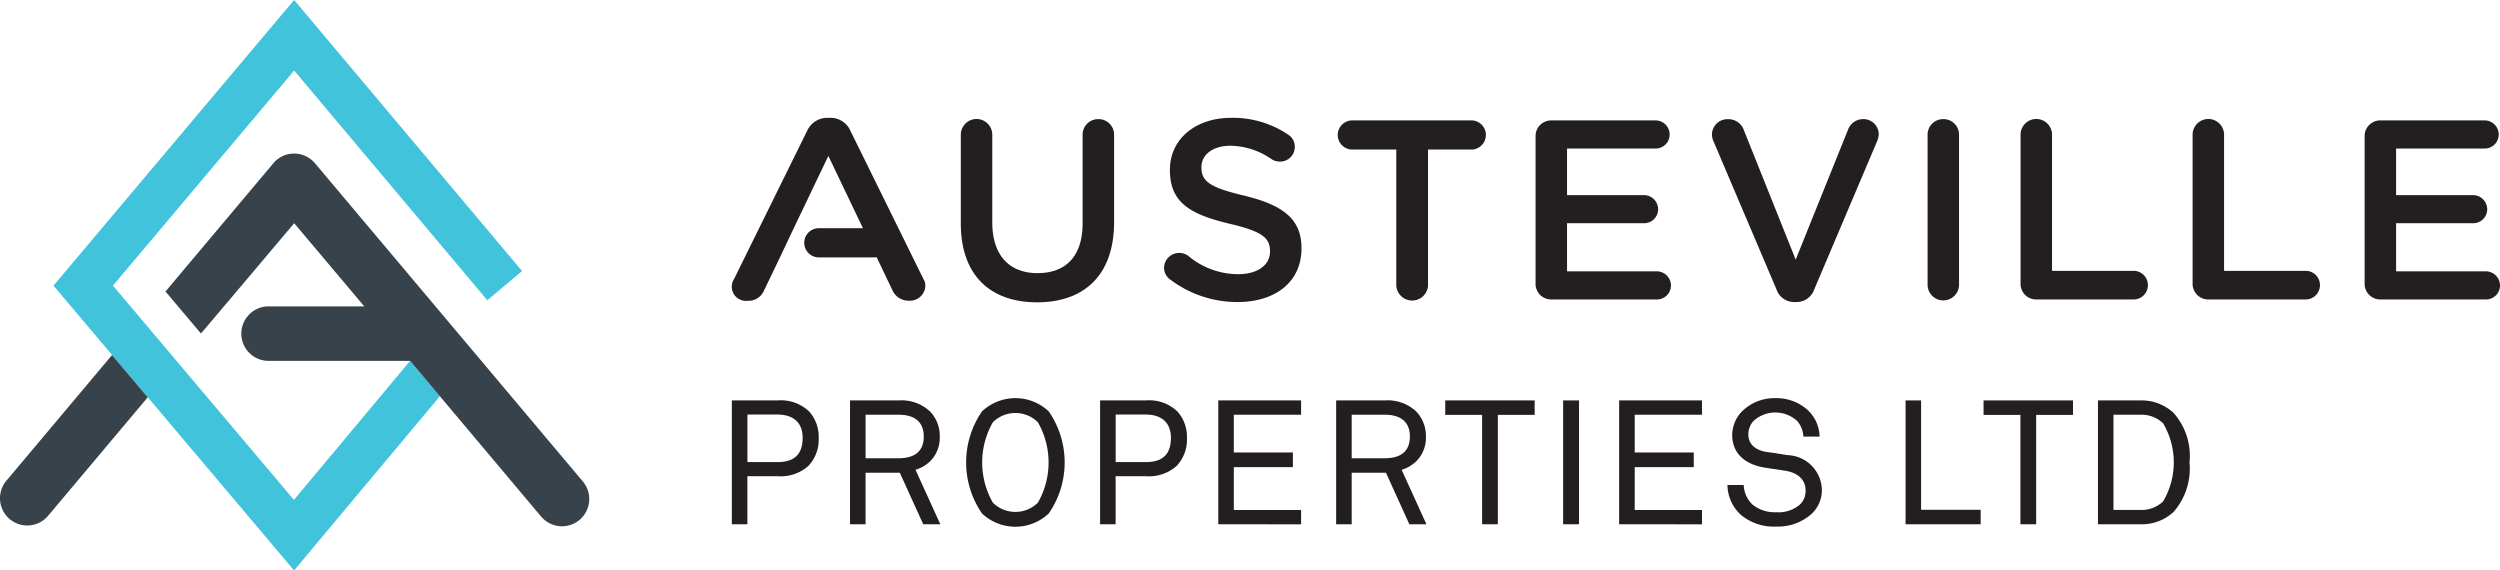 <svg xmlns="http://www.w3.org/2000/svg" width="170" height="38.792" viewBox="0 0 170 38.792">
  <g id="Group_322" data-name="Group 322" transform="translate(-50.001 -39.5)">
    <path id="Path_2" data-name="Path 2" d="M196.54,309.443a2.82,2.82,0,0,1-2.068.7h-2.079v3.267h-1.057v-8.423h3.124a2.782,2.782,0,0,1,2.14.76,2.576,2.576,0,0,1,.642,1.782A2.605,2.605,0,0,1,196.54,309.443Zm-2.1-3.493h-2.044v3.232h2.055c1.129,0,1.7-.524,1.7-1.652C196.147,306.461,195.482,305.95,194.437,305.95Z" transform="translate(-91.57 -238.26)" fill="#231f20"/>
    <path id="Path_3" data-name="Path 3" d="M207.562,313.411l-1.593-3.505h-2.328v3.505h-1.058v-8.423h3.3a2.842,2.842,0,0,1,2.139.748,2.39,2.39,0,0,1,.664,1.711,2.255,2.255,0,0,1-.64,1.664,2.425,2.425,0,0,1-1.01.594l1.688,3.707Zm-1.675-7.449h-2.245v2.959h2.245c1,0,1.71-.4,1.71-1.474S206.885,305.961,205.887,305.961Z" transform="translate(-94.781 -238.26)" fill="#231f20"/>
    <path id="Path_4" data-name="Path 4" d="M219.251,312.613a3.306,3.306,0,0,1-4.54,0,6.117,6.117,0,0,1,0-6.939,3.306,3.306,0,0,1,4.54,0,6.107,6.107,0,0,1,0,6.939Zm-.738-6.2a2.175,2.175,0,0,0-3.064,0,5.508,5.508,0,0,0,0,5.464,2.175,2.175,0,0,0,3.064,0,5.508,5.508,0,0,0,0-5.464Z" transform="translate(-97.934 -238.198)" fill="#231f20"/>
    <path id="Path_5" data-name="Path 5" d="M231.58,309.443a2.823,2.823,0,0,1-2.068.7h-2.08v3.267h-1.057v-8.423H229.5a2.783,2.783,0,0,1,2.14.76,2.579,2.579,0,0,1,.641,1.782A2.608,2.608,0,0,1,231.58,309.443Zm-2.1-3.493h-2.044v3.232h2.056c1.128,0,1.7-.524,1.7-1.652C231.187,306.461,230.52,305.95,229.476,305.95Z" transform="translate(-101.568 -238.26)" fill="#231f20"/>
    <path id="Path_6" data-name="Path 6" d="M237.621,313.411v-8.423h5.631v.973h-4.574v2.566h4.016v1h-4.016v2.911h4.574v.975Z" transform="translate(-104.777 -238.26)" fill="#231f20"/>
    <path id="Path_7" data-name="Path 7" d="M253.815,313.411l-1.592-3.505h-2.33v3.505h-1.057v-8.423h3.3a2.841,2.841,0,0,1,2.139.748,2.388,2.388,0,0,1,.665,1.711,2.255,2.255,0,0,1-.64,1.664,2.43,2.43,0,0,1-1.011.594l1.687,3.707Zm-1.676-7.449h-2.246v2.959h2.246c1,0,1.711-.4,1.711-1.474S253.137,305.961,252.139,305.961Z" transform="translate(-107.977 -238.26)" fill="#231f20"/>
    <path id="Path_8" data-name="Path 8" d="M262.795,305.973v7.438h-1.07v-7.438h-2.508v-.985H265.3v.985Z" transform="translate(-110.941 -238.26)" fill="#231f20"/>
    <path id="Path_9" data-name="Path 9" d="M270.435,313.411v-8.423h1.081v8.423Z" transform="translate(-114.141 -238.26)" fill="#231f20"/>
    <path id="Path_10" data-name="Path 10" d="M275.767,313.411v-8.423H281.4v.973h-4.574v2.566h4.016v1h-4.016v2.911H281.4v.975Z" transform="translate(-115.664 -238.26)" fill="#231f20"/>
    <path id="Path_11" data-name="Path 11" d="M291.77,312.66a3.428,3.428,0,0,1-2.387.844,3.483,3.483,0,0,1-2.413-.808,2.792,2.792,0,0,1-.9-2.02h1.106a1.922,1.922,0,0,0,.594,1.33,2.384,2.384,0,0,0,1.617.523,2.215,2.215,0,0,0,1.567-.487,1.241,1.241,0,0,0,.429-.986c0-.654-.416-1.2-1.414-1.354-.462-.072-.88-.13-1.331-.2-1.259-.191-2.246-.89-2.246-2.233a2.324,2.324,0,0,1,.738-1.664,3.129,3.129,0,0,1,2.21-.832,3.168,3.168,0,0,1,2.186.808,2.531,2.531,0,0,1,.808,1.806h-1.1a1.76,1.76,0,0,0-.417-1.057,2.2,2.2,0,0,0-2.982,0,1.343,1.343,0,0,0-.343.915c0,.76.63,1.106,1.259,1.188.474.059.939.142,1.4.214a2.414,2.414,0,0,1,2.34,2.388A2.194,2.194,0,0,1,291.77,312.66Z" transform="translate(-118.602 -238.198)" fill="#231f20"/>
    <path id="Path_12" data-name="Path 12" d="M303.017,313.411v-8.423h1.056v7.437h4.051v.986Z" transform="translate(-123.438 -238.26)" fill="#231f20"/>
    <path id="Path_13" data-name="Path 13" d="M314.017,305.973v7.438h-1.071v-7.438H310.44v-.985h6.082v.985Z" transform="translate(-125.557 -238.26)" fill="#231f20"/>
    <path id="Path_14" data-name="Path 14" d="M326.469,312.568a3.164,3.164,0,0,1-2.21.843h-2.934v-8.423h2.934a3.175,3.175,0,0,1,2.21.854,4.391,4.391,0,0,1,1.081,3.352A4.49,4.49,0,0,1,326.469,312.568Zm-.714-6.025a2.121,2.121,0,0,0-1.5-.582h-1.877v6.475h1.877a2.116,2.116,0,0,0,1.5-.581,5.224,5.224,0,0,0,0-5.311Z" transform="translate(-128.662 -238.26)" fill="#231f20"/>
    <path id="Path_15" data-name="Path 15" d="M199.394,278.971a1.473,1.473,0,0,0-1.4-.87h-.115a1.5,1.5,0,0,0-1.416.87l-4.977,10.09a.965.965,0,0,0,.938,1.48,1.136,1.136,0,0,0,1.091-.679l1.129-2.349.9-1.9,2.355-4.923,2.352,4.916h-3a.992.992,0,0,0,0,1.984h3.758a.9.9,0,0,0,.169-.018l1.061,2.216a1.21,1.21,0,0,0,1.149.749,1.055,1.055,0,0,0,1.109-1.026.876.876,0,0,0-.134-.454Z" transform="translate(-91.57 -230.588)" fill="#231f20"/>
    <path id="Path_16" data-name="Path 16" d="M222.485,278.223a1.059,1.059,0,0,0-1.08,1.061v6.037c0,2.245-1.165,3.375-3.061,3.375-1.915,0-3.081-1.2-3.081-3.462v-5.949a1.07,1.07,0,0,0-2.14,0v6.037c0,3.531,2.018,5.359,5.186,5.359,3.184,0,5.238-1.828,5.238-5.464v-5.932A1.055,1.055,0,0,0,222.485,278.223Z" transform="translate(-97.787 -230.623)" fill="#231f20"/>
    <path id="Path_17" data-name="Path 17" d="M237.912,283.391c-2.35-.556-2.906-.974-2.906-1.914v-.035c0-.8.73-1.444,1.983-1.444a5.069,5.069,0,0,1,2.8.922,1.032,1.032,0,0,0,.557.157,1,1,0,0,0,1.009-.992.968.968,0,0,0-.47-.853,6.7,6.7,0,0,0-3.864-1.131c-2.418,0-4.159,1.444-4.159,3.533v.034c0,2.245,1.462,3.009,4.055,3.635,2.263.522,2.751.992,2.751,1.862v.036c0,.9-.837,1.531-2.159,1.531a5.281,5.281,0,0,1-3.41-1.254,1.037,1.037,0,0,0-1.637.8,1.006,1.006,0,0,0,.419.818,7.581,7.581,0,0,0,4.576,1.532c2.559,0,4.352-1.358,4.352-3.638v-.034C241.81,284.938,240.487,284.017,237.912,283.391Z" transform="translate(-103.307 -230.588)" fill="#231f20"/>
    <path id="Path_18" data-name="Path 18" d="M258.115,278.345h-8.091a.992.992,0,1,0,0,1.983h2.957v9.22a1.08,1.08,0,0,0,2.159,0v-9.22h2.974a.992.992,0,0,0,0-1.983Z" transform="translate(-108.033 -230.658)" fill="#231f20"/>
    <path id="Path_19" data-name="Path 19" d="M276.062,288.609h-6.107v-3.272h5.236a.95.95,0,0,0,.958-.938.969.969,0,0,0-.958-.973h-5.236v-3.167h6.021a.953.953,0,0,0,.956-.957.964.964,0,0,0-.956-.957h-7.082a1.063,1.063,0,0,0-1.08,1.078v10.021a1.062,1.062,0,0,0,1.08,1.078h7.169a.954.954,0,0,0,.958-.957A.966.966,0,0,0,276.062,288.609Z" transform="translate(-113.395 -230.658)" fill="#231f20"/>
    <path id="Path_20" data-name="Path 20" d="M294.884,278.223a1.1,1.1,0,0,0-1.026.7l-3.566,8.855-3.516-8.786a1.119,1.119,0,0,0-1.1-.765,1.055,1.055,0,0,0-1.079,1.044,1.173,1.173,0,0,0,.123.5l4.262,10.021a1.269,1.269,0,0,0,1.218.87h.124a1.274,1.274,0,0,0,1.234-.87l4.281-10.09a1.25,1.25,0,0,0,.1-.453A1.036,1.036,0,0,0,294.884,278.223Z" transform="translate(-118.184 -230.623)" fill="#231f20"/>
    <path id="Path_21" data-name="Path 21" d="M306.19,278.223a1.058,1.058,0,0,0-1.078,1.061v10.229a1.07,1.07,0,0,0,2.139,0V279.284A1.054,1.054,0,0,0,306.19,278.223Z" transform="translate(-124.035 -230.623)" fill="#231f20"/>
    <path id="Path_22" data-name="Path 22" d="M321.613,288.54H316.1v-9.256a1.07,1.07,0,0,0-2.14,0v10.125a1.061,1.061,0,0,0,1.078,1.078h6.577a.974.974,0,1,0,0-1.947Z" transform="translate(-126.561 -230.623)" fill="#231f20"/>
    <path id="Path_23" data-name="Path 23" d="M337.984,288.54h-5.516v-9.256a1.07,1.07,0,0,0-2.14,0v10.125a1.062,1.062,0,0,0,1.079,1.078h6.577a.974.974,0,1,0,0-1.947Z" transform="translate(-131.23 -230.623)" fill="#231f20"/>
    <path id="Path_24" data-name="Path 24" d="M354.947,288.609h-6.109v-3.272h5.238a.95.95,0,0,0,.958-.938.969.969,0,0,0-.958-.973h-5.238v-3.167h6.022a.954.954,0,0,0,.957-.957.966.966,0,0,0-.957-.957h-7.082a1.063,1.063,0,0,0-1.08,1.078v10.021a1.063,1.063,0,0,0,1.08,1.078h7.169a.953.953,0,0,0,.956-.957A.965.965,0,0,0,354.947,288.609Z" transform="translate(-135.902 -230.658)" fill="#231f20"/>
    <path id="Path_25" data-name="Path 25" d="M151.04,291.428l-7.9,9.453-12.307-14.57,12.322-14.625,13.135,15.619,2.364-1.986-15.5-18.431-16.364,19.425,16.36,19.367,9.918-11.853Z" transform="translate(-73.152 -227.389)" fill="#41c3dc"/>
    <path id="Path_26" data-name="Path 26" d="M122.135,309.215a1.853,1.853,0,1,0,2.837,2.386l6.774-8.058-2.426-2.874Z" transform="translate(-71.699 -237.028)" fill="#37424a"/>
    <path id="Path_27" data-name="Path 27" d="M165.825,303.795l-18.211-21.633a1.853,1.853,0,0,0-1.417-.66h0a1.849,1.849,0,0,0-1.417.66l-7.333,8.719,2.412,2.856c.051-.048,6.34-7.5,6.34-7.5l4.766,5.656H144.5a1.853,1.853,0,1,0,0,3.705h9.583l8.909,10.588a1.853,1.853,0,1,0,2.836-2.386Z" transform="translate(-76.193 -231.559)" fill="#37424a"/>
  </g>
</svg>
